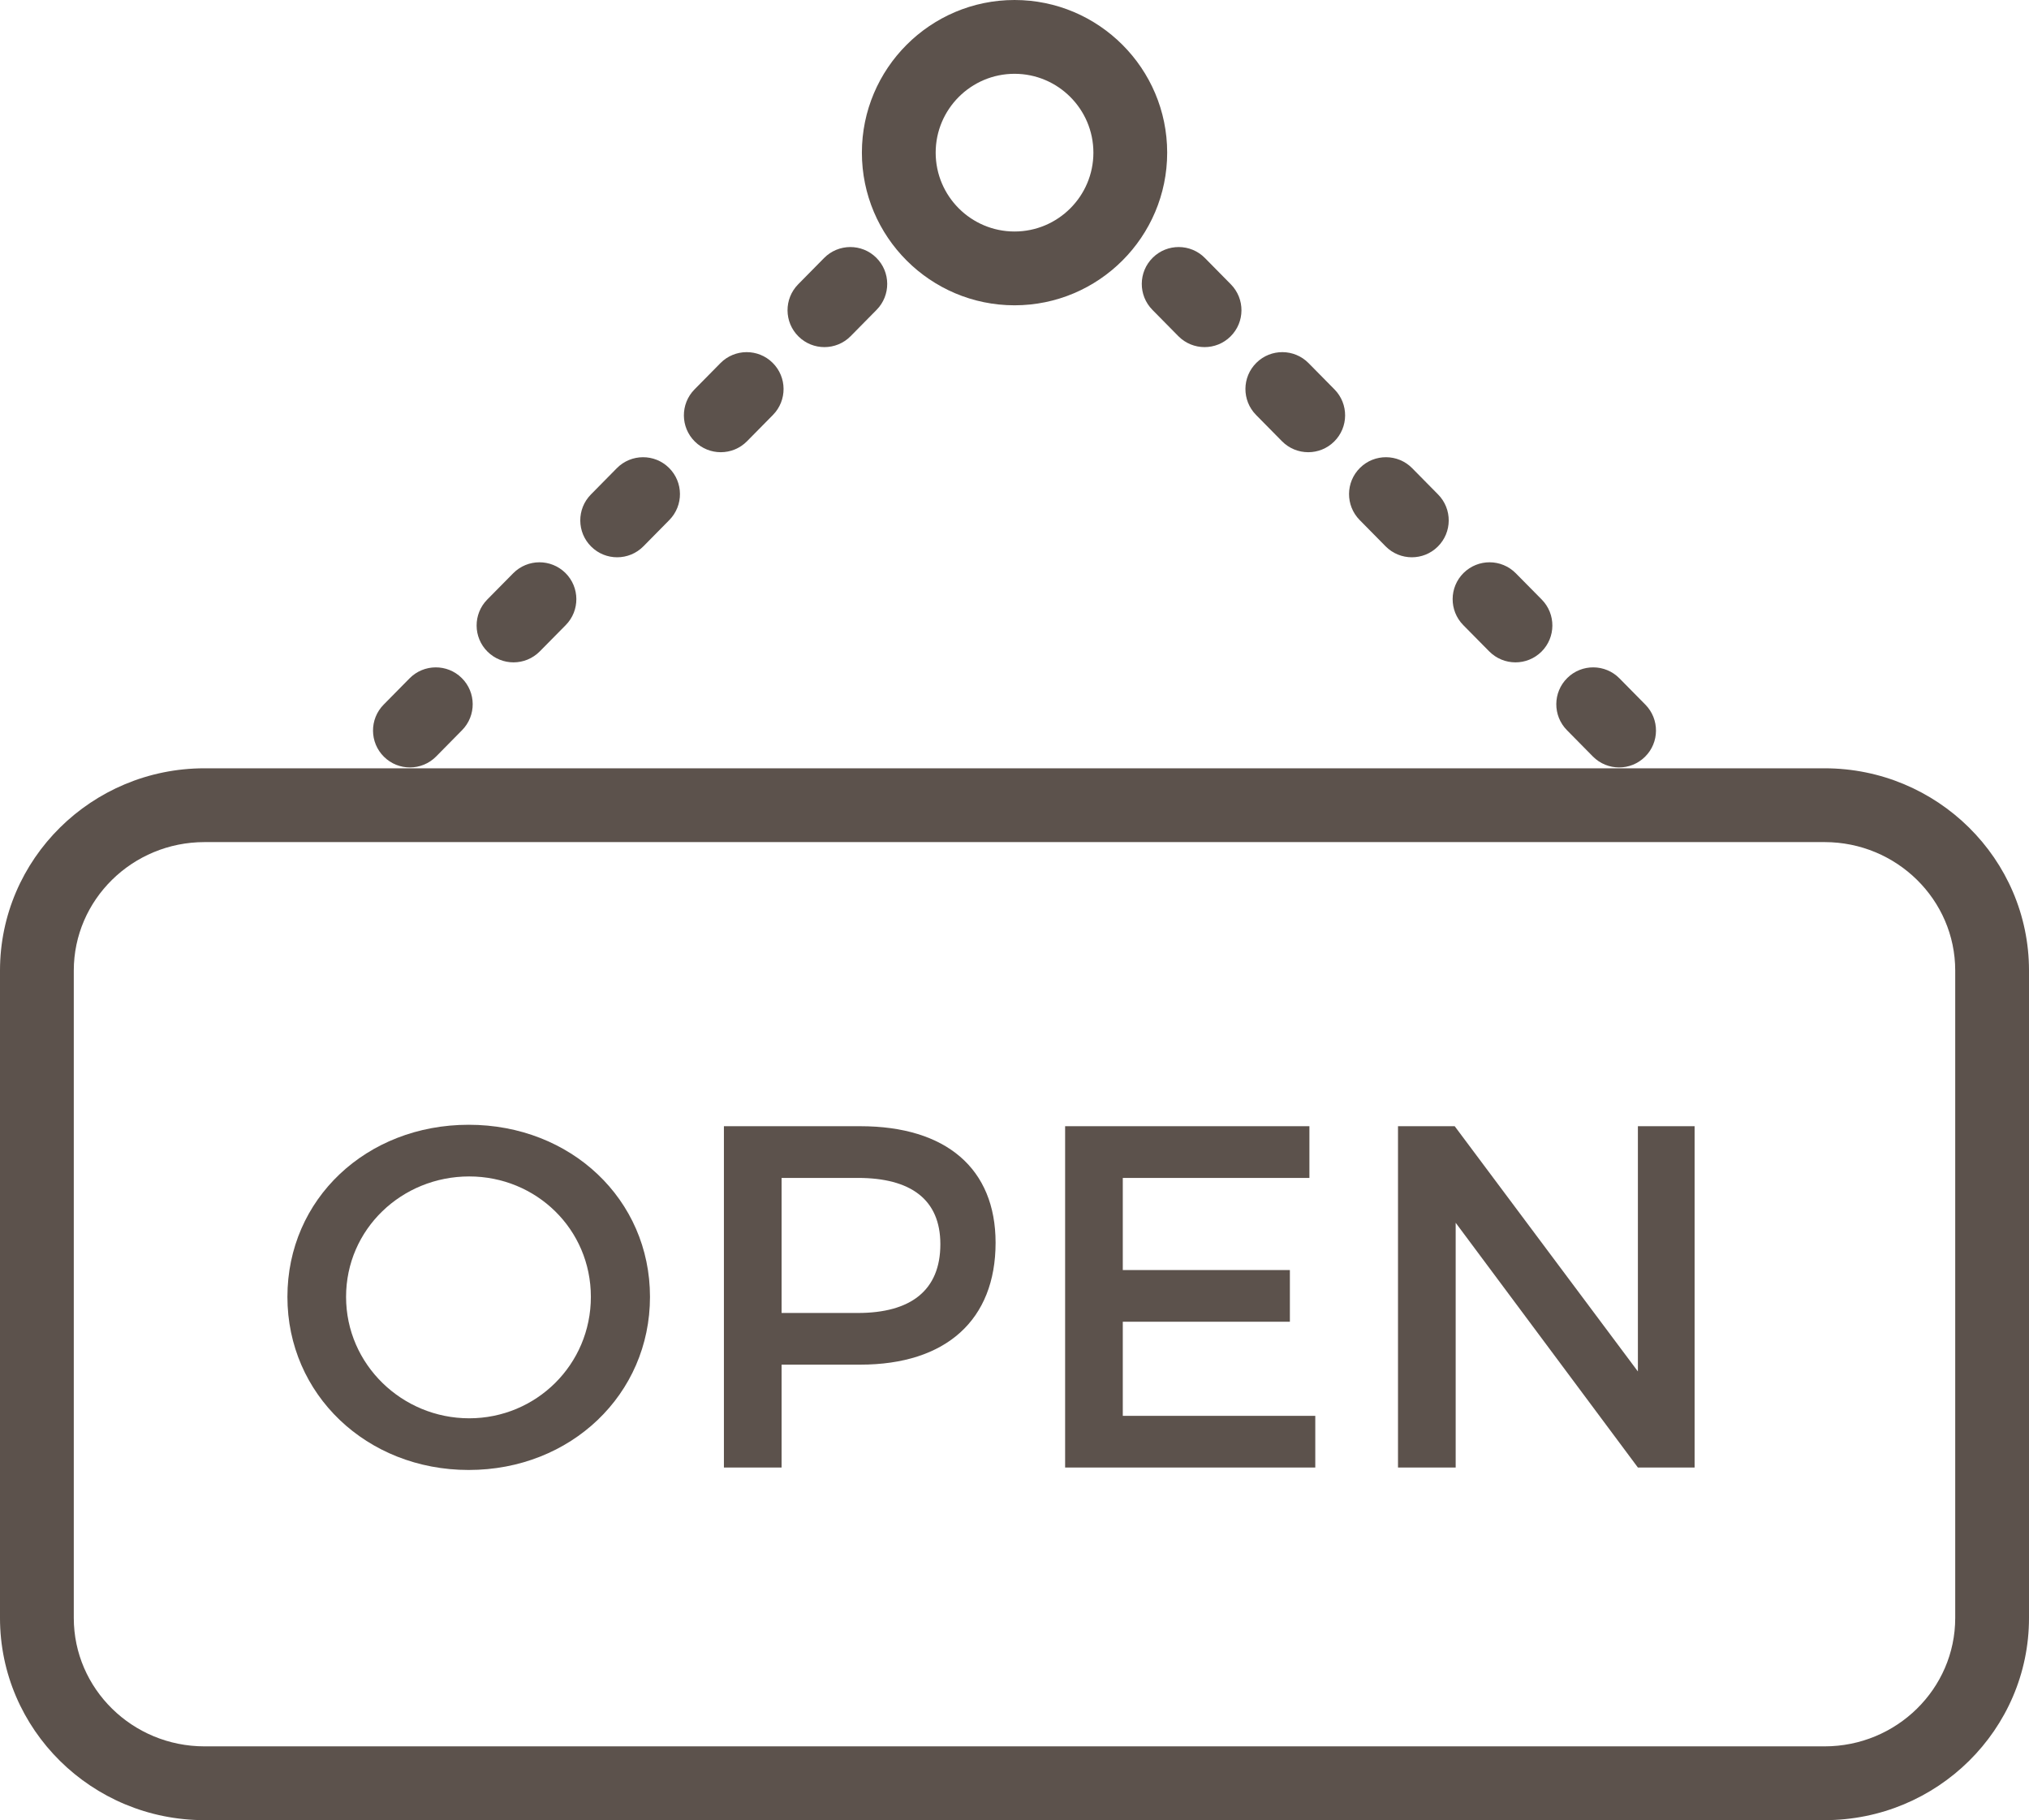 <?xml version="1.0" encoding="utf-8"?>
<svg xmlns="http://www.w3.org/2000/svg" xmlns:xlink="http://www.w3.org/1999/xlink" version="1.1" id="sign-open" x="0px" y="0px" viewBox="0 0 1010 905.843" enable-background="new 0 0 1010 905.843">
<g>
	<g id="sign-open-sign-open">
		<g>
			<g>
				<path fill="#5C524C" d="M204.044,381.933c-4.663,0-9.325-1.758-12.893-5.29&#xD;&#xA;					c-7.227-7.12-7.299-18.749-0.179-25.968l12.894-13.073c7.12-7.227,18.776-7.299,25.968-0.18&#xD;&#xA;					c7.227,7.12,7.298,18.75,0.179,25.968l-12.894,13.074C213.531,380.103,208.779,381.933,204.044,381.933&#xD;&#xA;					L204.044,381.933z M255.62,329.64c-4.663,0-9.325-1.767-12.912-5.299c-7.208-7.128-7.28-18.749-0.161-25.968&#xD;&#xA;					l12.912-13.073c7.155-7.227,18.758-7.281,25.985-0.162c7.209,7.129,7.281,18.748,0.161,25.968l-12.911,13.073&#xD;&#xA;					C265.089,327.82,260.354,329.64,255.62,329.64L255.62,329.64z M307.214,277.346&#xD;&#xA;					c-4.663,0-9.325-1.756-12.894-5.29c-7.227-7.12-7.299-18.75-0.179-25.967l12.894-13.074&#xD;&#xA;					c7.12-7.227,18.776-7.299,25.968-0.179c7.227,7.12,7.298,18.748,0.179,25.968l-12.894,13.073&#xD;&#xA;					C316.701,275.518,311.949,277.346,307.214,277.346L307.214,277.346z M358.79,225.053&#xD;&#xA;					c-4.663,0-9.325-1.758-12.893-5.29c-7.227-7.119-7.299-18.748-0.18-25.966l12.895-13.074&#xD;&#xA;					c7.119-7.228,18.776-7.299,25.967-0.179c7.227,7.12,7.298,18.748,0.179,25.966l-12.893,13.074&#xD;&#xA;					C368.277,223.224,363.524,225.053,358.79,225.053L358.79,225.053z M410.384,172.75&#xD;&#xA;					c-4.663,0-9.325-1.757-12.894-5.29c-7.227-7.119-7.299-18.749-0.179-25.966l12.894-13.074&#xD;&#xA;					c7.12-7.226,18.776-7.298,25.967-0.179c7.228,7.12,7.299,18.749,0.179,25.968l-12.894,13.073&#xD;&#xA;					C419.871,170.921,415.119,172.75,410.384,172.75L410.384,172.75z"/>
			</g>
		</g>
		<g>
			<g>
				<path fill="#5C524C" d="M805.954,381.933c-4.734,0-9.486-1.83-13.071-5.47l-12.894-13.074&#xD;&#xA;					c-7.121-7.218-7.05-18.848,0.178-25.968c7.192-7.119,18.849-7.047,25.968,0.18l12.893,13.073&#xD;&#xA;					c7.121,7.219,7.049,18.848-0.181,25.968C815.279,380.175,810.617,381.933,805.954,381.933L805.954,381.933z&#xD;&#xA;					 M754.379,329.64c-4.734,0-9.468-1.82-13.073-5.461l-12.912-13.073c-7.119-7.219-7.048-18.839,0.161-25.968&#xD;&#xA;					c7.228-7.12,18.83-7.065,25.986,0.162l12.912,13.073c7.118,7.219,7.047,18.84-0.162,25.968&#xD;&#xA;					C763.704,327.873,759.042,329.64,754.379,329.64L754.379,329.64z M702.785,277.346&#xD;&#xA;					c-4.733,0-9.486-1.828-13.073-5.469l-12.894-13.073c-7.119-7.219-7.048-18.848,0.18-25.968&#xD;&#xA;					c7.191-7.12,18.847-7.048,25.968,0.179l12.894,13.074c7.118,7.218,7.047,18.848-0.18,25.967&#xD;&#xA;					C712.111,275.589,707.448,277.346,702.785,277.346L702.785,277.346z M651.21,225.053&#xD;&#xA;					c-4.734,0-9.486-1.829-13.073-5.469l-12.894-13.074c-7.121-7.218-7.05-18.847,0.178-25.966&#xD;&#xA;					c7.192-7.12,18.849-7.048,25.967,0.179l12.895,13.074c7.12,7.218,7.049,18.848-0.178,25.966&#xD;&#xA;					C660.536,223.295,655.873,225.053,651.21,225.053L651.21,225.053z M599.614,172.75&#xD;&#xA;					c-4.734,0-9.484-1.829-13.071-5.469l-12.894-13.073c-7.121-7.219-7.05-18.848,0.178-25.968&#xD;&#xA;					c7.192-7.12,18.867-7.048,25.968,0.179l12.894,13.074c7.121,7.218,7.049,18.848-0.178,25.966&#xD;&#xA;					C608.939,170.994,604.277,172.75,599.614,172.75L599.614,172.75z"/>
			</g>
		</g>
		<g>
			<g>
				<path fill="#5C524C" d="M908.246,905.843H101.79C45.658,905.843,0,860.724,0,805.239V483.014&#xD;&#xA;					c0-55.495,45.658-100.651,101.79-100.651h806.457c56.113,0,101.754,45.156,101.754,100.651v322.225&#xD;&#xA;					C1010,860.724,964.359,905.843,908.246,905.843L908.246,905.843z M101.79,419.091&#xD;&#xA;					c-35.867,0-65.062,28.675-65.062,63.923v322.225c0,35.22,29.196,63.878,65.062,63.878h806.457&#xD;&#xA;					c35.849,0,65.027-28.658,65.027-63.878V483.014c0-35.248-29.179-63.923-65.027-63.923H101.79L101.79,419.091z"/>
			</g>
			<g>
				<path fill="#5C524C" d="M323.552,645.417c0,48.528-39.4,86.151-90.24,86.151&#xD;&#xA;					c-50.823,0-90.24-37.623-90.24-86.151c0-48.761,39.417-85.649,90.24-85.649&#xD;&#xA;					C284.152,559.767,323.552,596.889,323.552,645.417z M172.267,645.417c0,33.732,27.976,60.435,61.296,60.435&#xD;&#xA;					c33.319,0,60.56-26.703,60.56-60.435c0-33.714-27.241-59.933-60.56-59.933&#xD;&#xA;					C199.992,585.484,172.267,611.703,172.267,645.417z"/>
				<path fill="#5C524C" d="M428.21,560.485c42.807,0,67.375,21.125,67.375,57.997c0,38.341-24.569,60.667-67.375,60.667&#xD;&#xA;					h-39.148v51.2h-28.711V560.485H428.21z M389.062,653.433h37.947c26.273,0,41.085-11.172,41.085-34.218&#xD;&#xA;					c0-22.326-14.812-32.996-41.085-32.996h-37.947V653.433z"/>
				<path fill="#5C524C" d="M558.906,586.219v45.855h83.175v25.716h-83.175v46.842h95.817v25.717H530.196V560.485&#xD;&#xA;					h121.606v25.734H558.906z"/>
				<path fill="#5C524C" d="M815.316,730.349l-90.706-121.803v121.803h-28.71V560.485h28.225l91.191,122.054V560.485&#xD;&#xA;					h28.227v169.864H815.316z"/>
			</g>
		</g>
		<g>
			<path fill="#5C524C" d="M505.018,151.94c-41.892,0-75.984-34.083-75.984-75.965C429.034,34.083,463.126,0,505.018,0&#xD;&#xA;				s75.983,34.083,75.983,75.974C581.001,117.857,546.91,151.94,505.018,151.94L505.018,151.94z M505.018,36.728&#xD;&#xA;				c-21.645,0-39.256,17.611-39.256,39.246c0,21.637,17.611,39.238,39.256,39.238&#xD;&#xA;				c21.645,0,39.256-17.601,39.256-39.238C544.274,54.338,526.663,36.728,505.018,36.728L505.018,36.728z"/>
		</g>
	</g>
</g>
</svg>